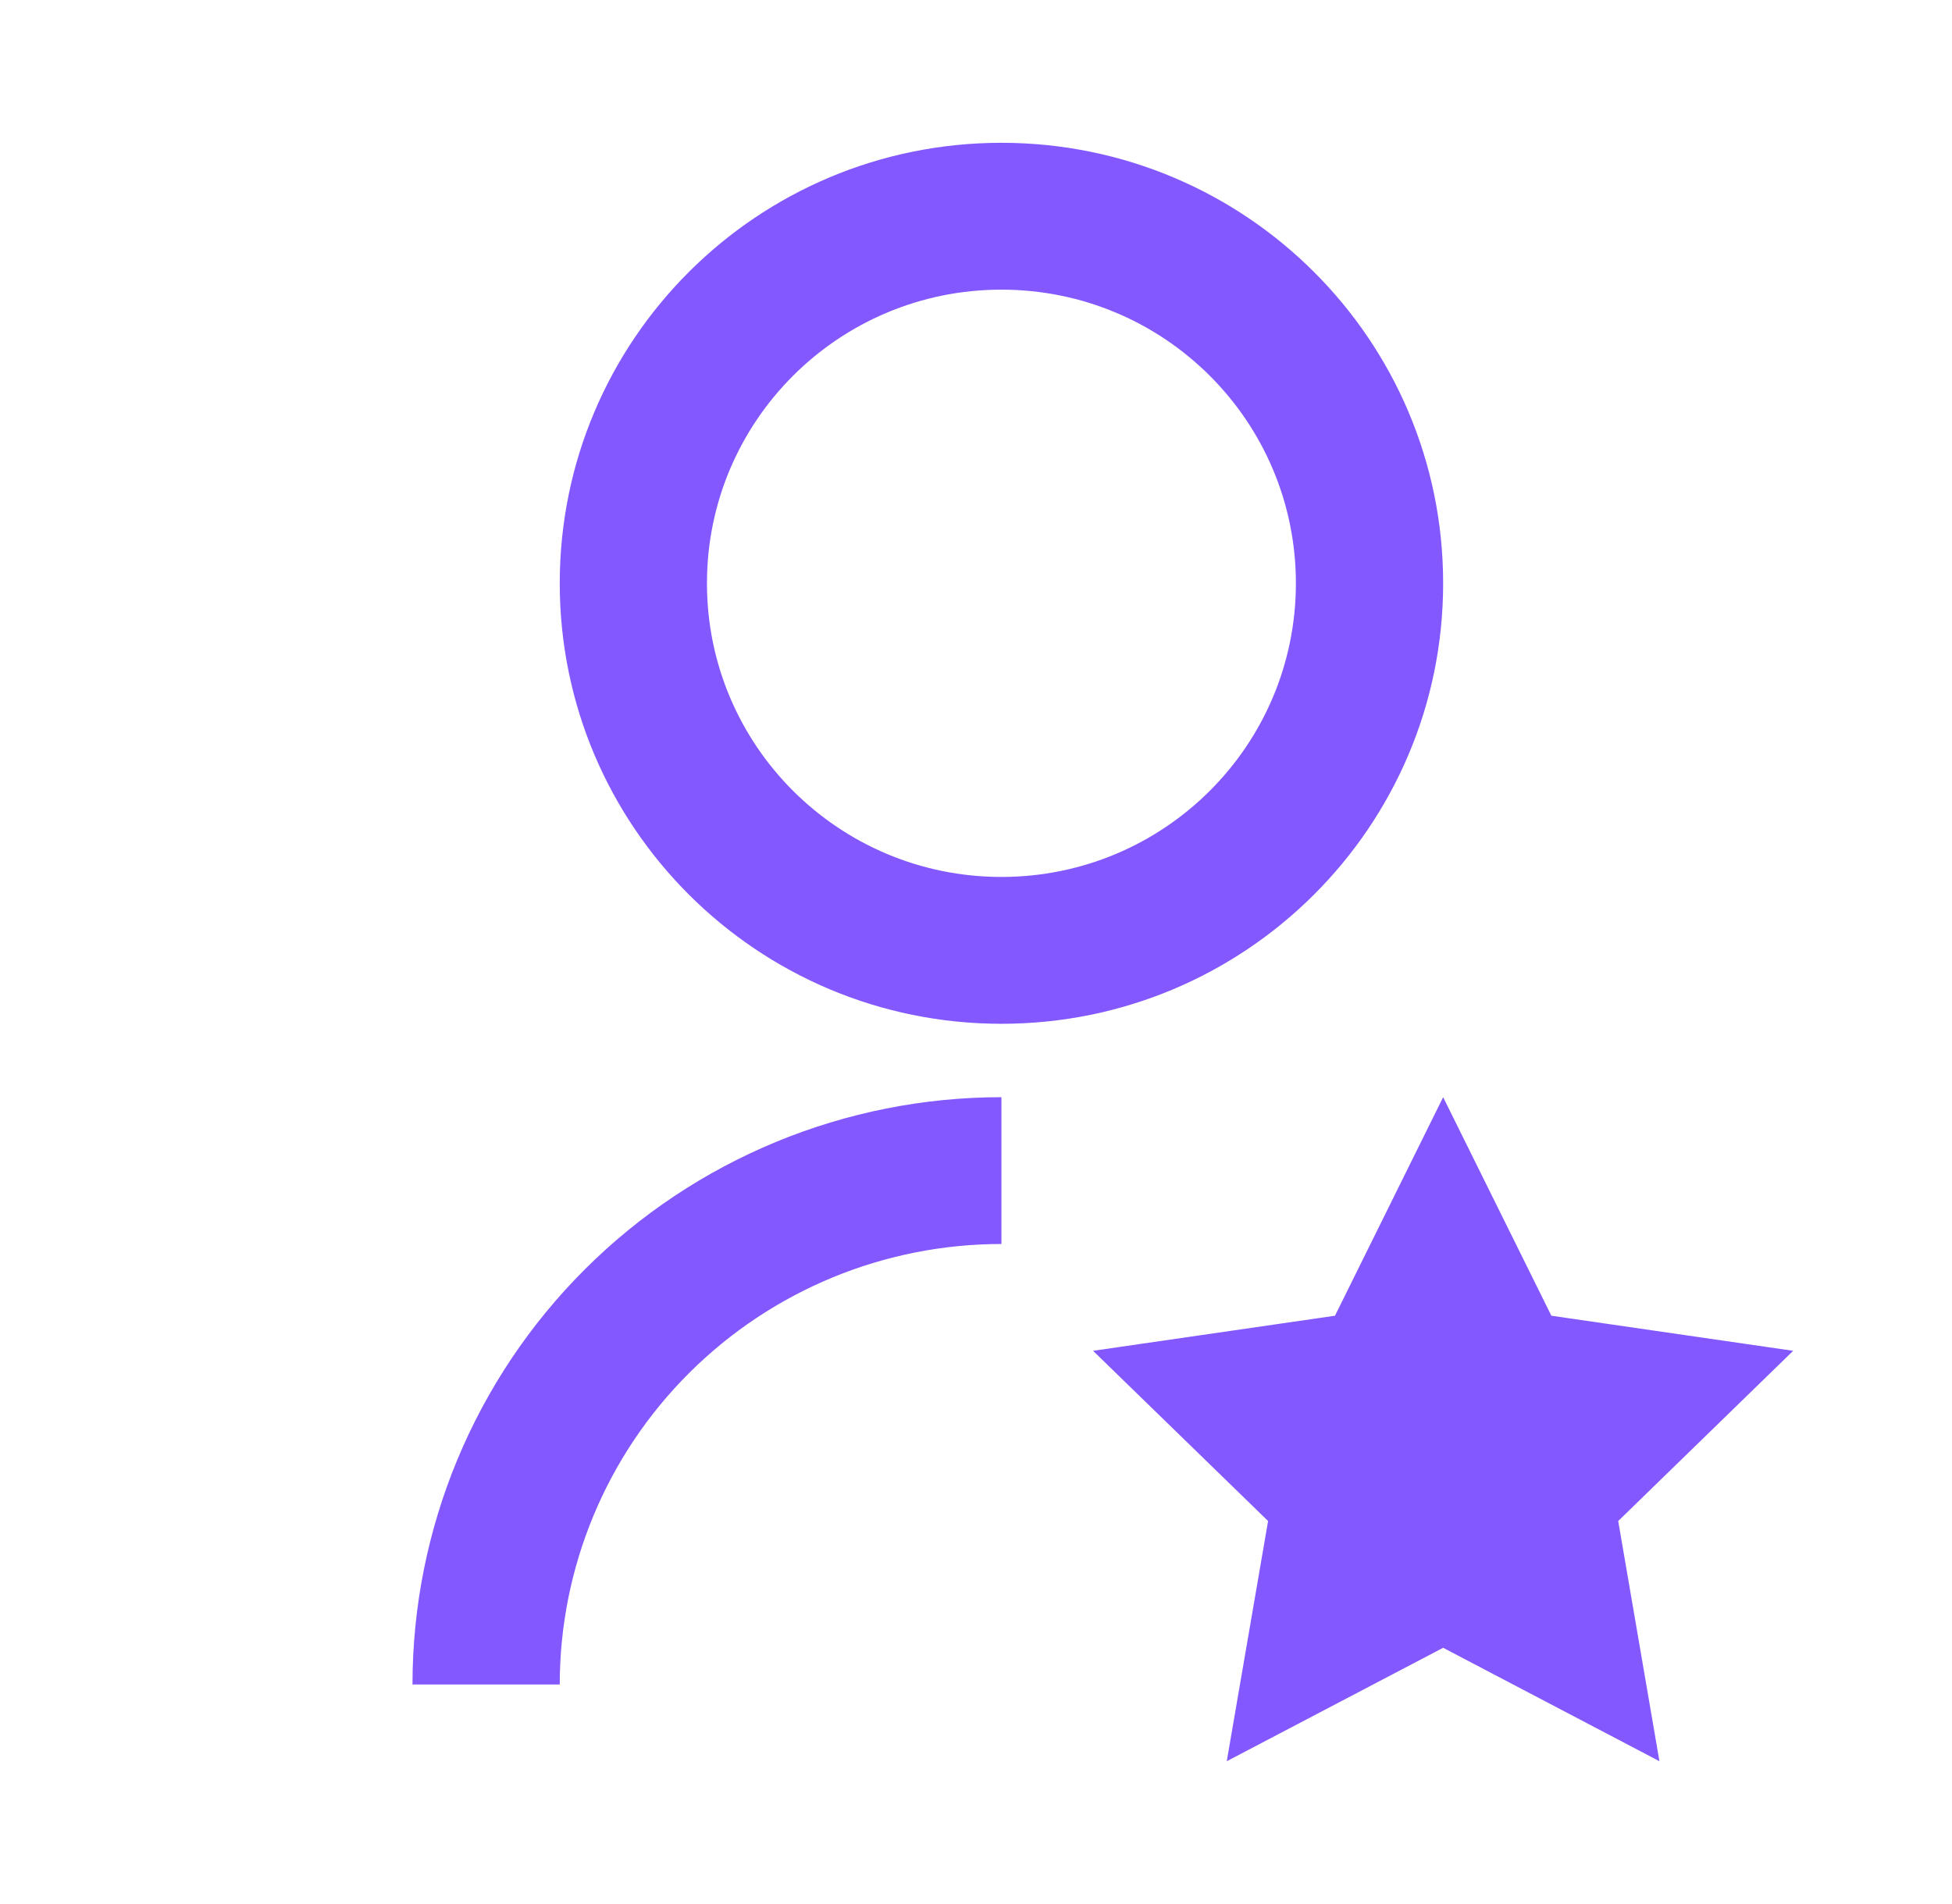<svg width="41" height="40" viewBox="0 0 41 40" fill="none" xmlns="http://www.w3.org/2000/svg">
<g id="Icon" clip-path="url(#clip0_625_43473)">
<g id="Group">
<path id="Vector" d="M21.034 23.05V26.134C18.573 26.134 16.214 27.109 14.474 28.845C12.734 30.58 11.757 32.934 11.757 35.388H8.664C8.664 32.116 9.967 28.978 12.287 26.664C14.607 24.35 17.753 23.05 21.034 23.05ZM21.034 21.508C15.908 21.508 11.757 17.366 11.757 12.254C11.757 7.141 15.908 3 21.034 3C26.16 3 30.312 7.141 30.312 12.254C30.312 17.366 26.16 21.508 21.034 21.508ZM21.034 18.423C24.451 18.423 27.219 15.662 27.219 12.254C27.219 8.845 24.451 6.085 21.034 6.085C17.617 6.085 14.849 8.845 14.849 12.254C14.849 15.662 17.617 18.423 21.034 18.423ZM30.312 34.617L25.767 37L26.635 31.954L22.959 28.378L28.04 27.641L30.312 23.05L32.585 27.641L37.664 28.378L33.989 31.954L34.855 37L30.312 34.617Z" fill="#8358FF"/>
</g>
</g>
<defs>
<clipPath id="clip0_625_43473">
<rect width="40" height="40" fill="white" transform="translate(0.664)"/>
</clipPath>
</defs>
</svg>
